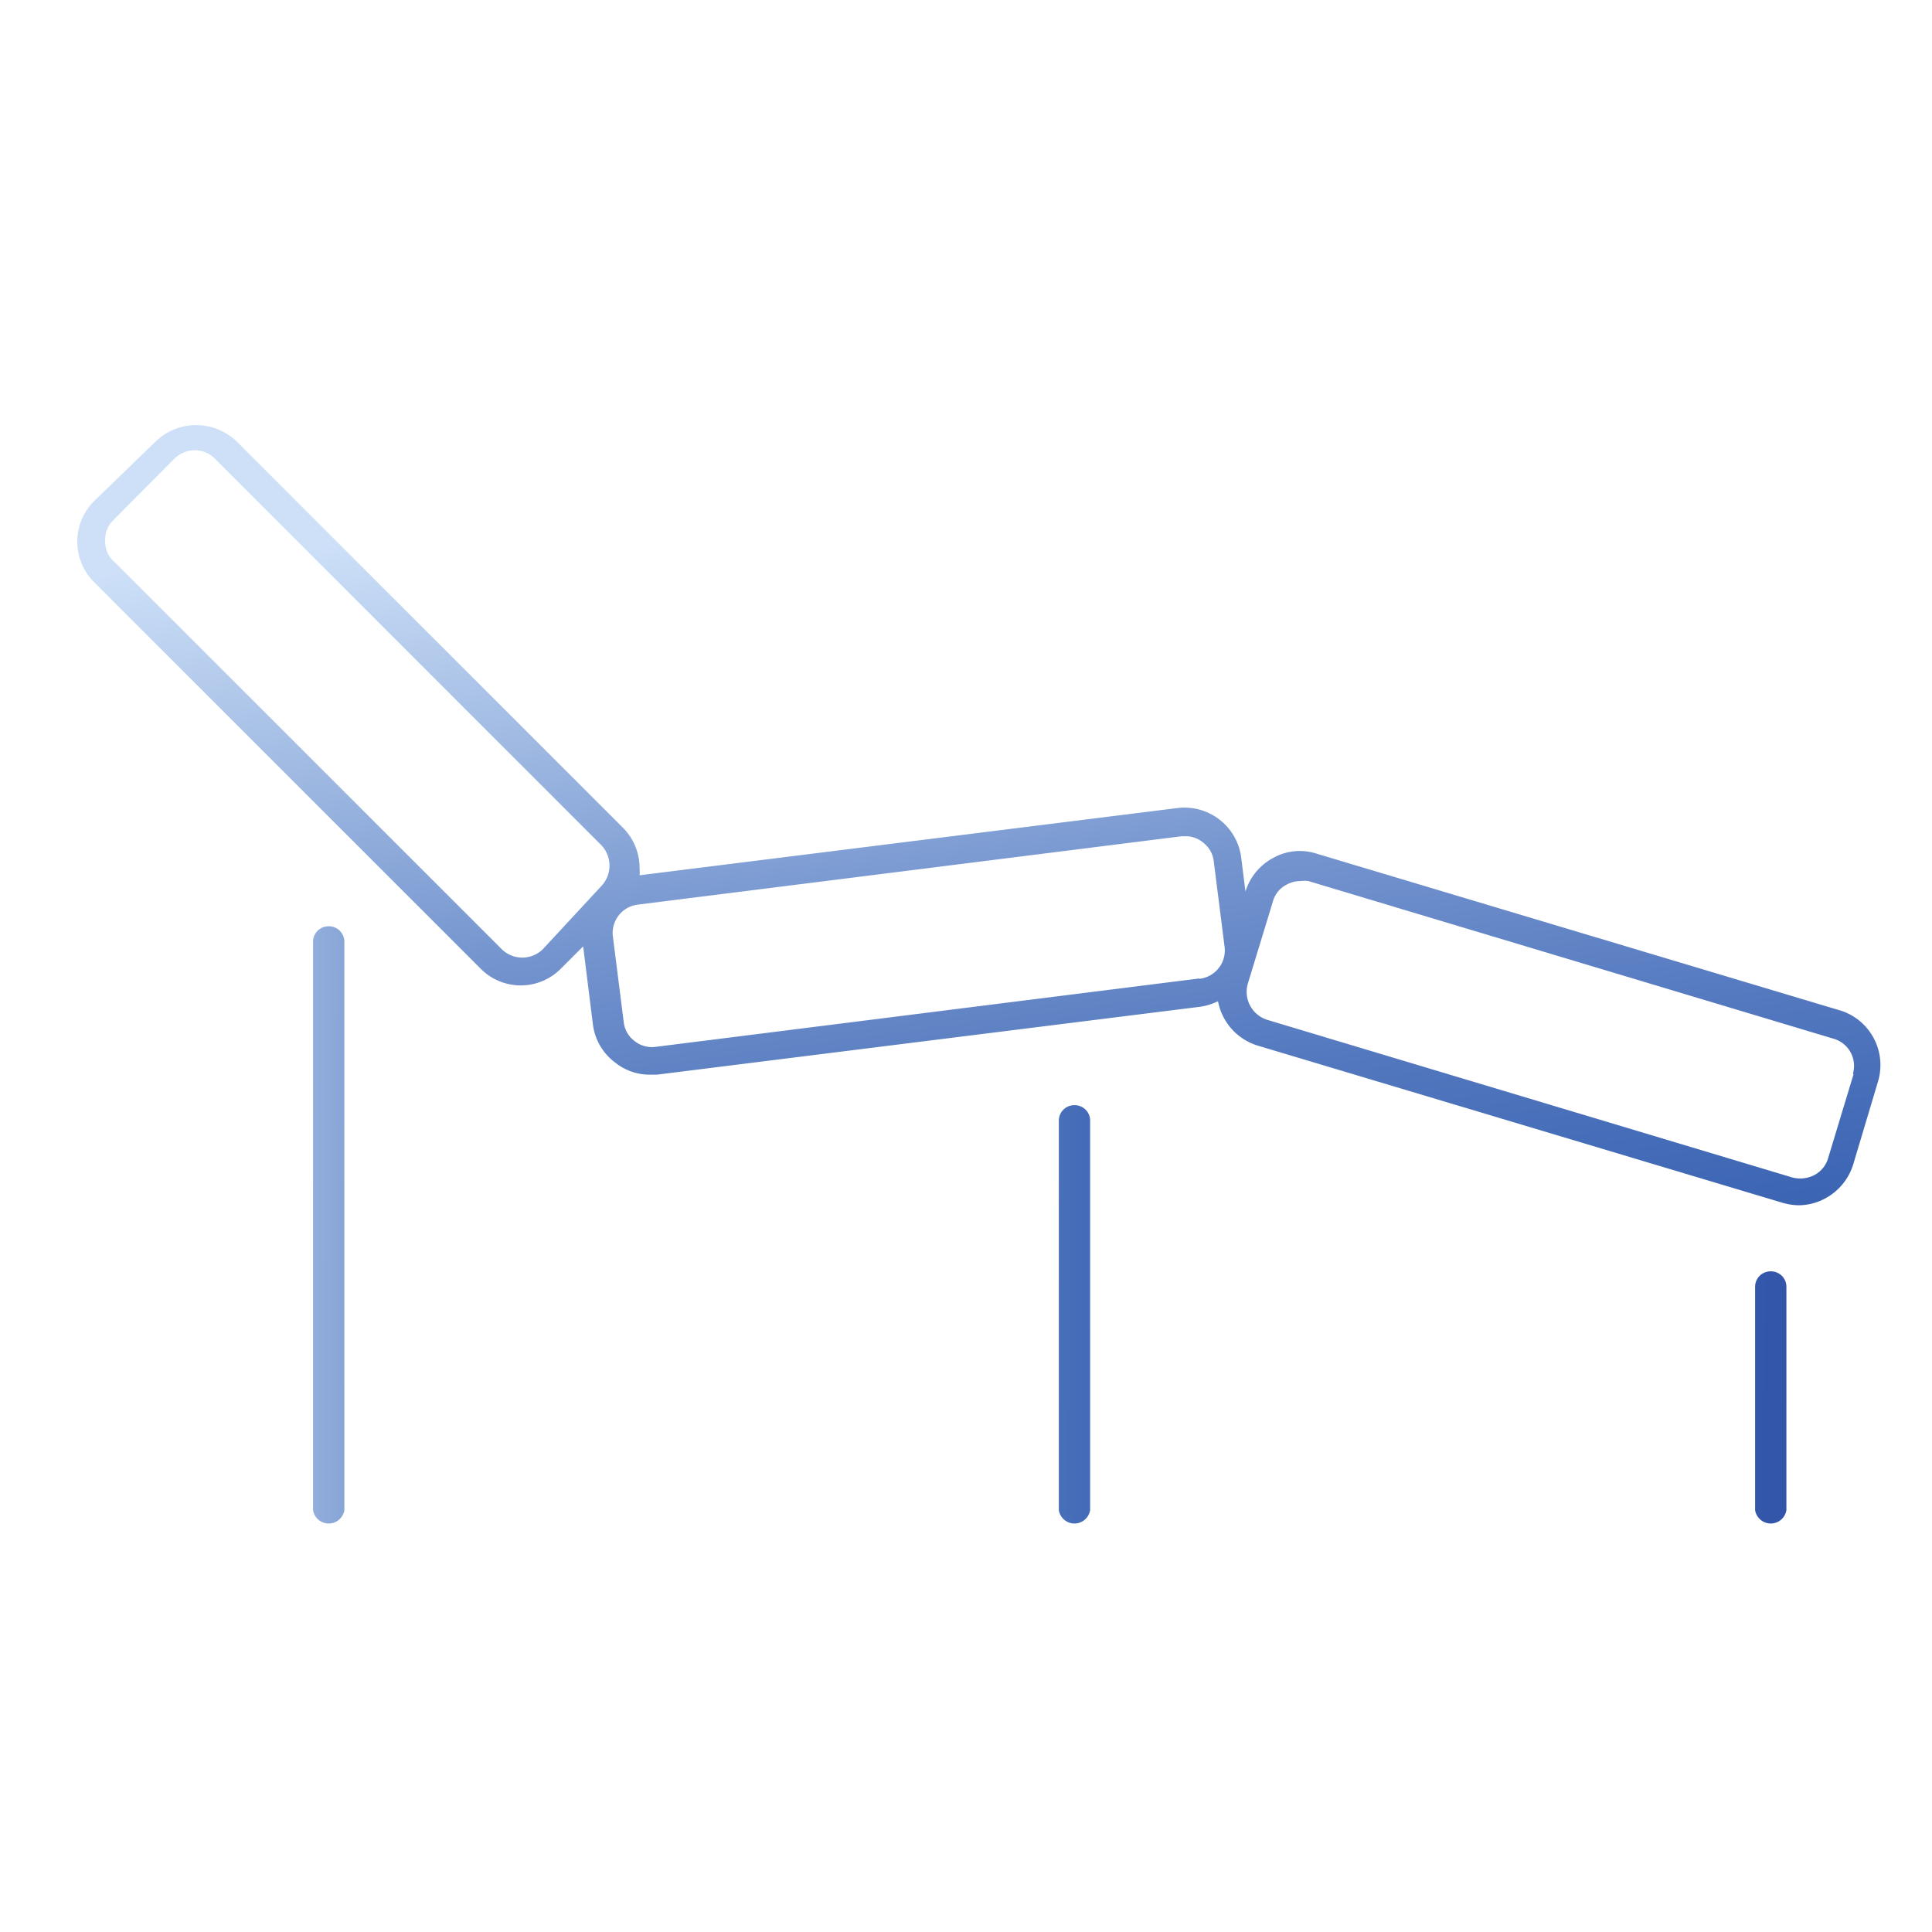 <svg xmlns="http://www.w3.org/2000/svg" xmlns:xlink="http://www.w3.org/1999/xlink" width="50" height="50" viewBox="0 0 50 50">
  <defs>
    <linearGradient id="linear-gradient" x1="0.374" y1="0.078" x2="1.003" y2="2.101" gradientUnits="objectBoundingBox">
      <stop offset="0" stop-color="#cde0f8"/>
      <stop offset="0.11" stop-color="#a6bfe5"/>
      <stop offset="0.25" stop-color="#7595cf"/>
      <stop offset="0.38" stop-color="#5277be"/>
      <stop offset="0.49" stop-color="#3c65b4"/>
      <stop offset="0.55" stop-color="#345eb0"/>
      <stop offset="0.69" stop-color="#3356aa"/>
      <stop offset="0.91" stop-color="#2f409b"/>
      <stop offset="1" stop-color="#2d3594"/>
    </linearGradient>
    <linearGradient id="linear-gradient-2" x1="-6.099" y1="0.021" x2="30.124" y2="2.662" xlink:href="#linear-gradient"/>
    <linearGradient id="linear-gradient-3" x1="-15.556" y1="-1.17" x2="20.654" y2="2.601" xlink:href="#linear-gradient"/>
    <linearGradient id="linear-gradient-4" x1="-24.395" y1="-3.797" x2="11.827" y2="2.461" xlink:href="#linear-gradient"/>
  </defs>
  <g id="furniture-r" transform="translate(-7208 -18700)">
    <g id="Group_107" data-name="Group 107" transform="translate(-269.098 61.966)">
      <path id="Path_392" data-name="Path 392" d="M346.94,26.19l-13.59-4.07a1.41,1.41,0,0,0-1.12.11,1.48,1.48,0,0,0-.72.87l-.11-.88a1.48,1.48,0,0,0-1.65-1.28l-13.92,1.74a1.1,1.1,0,0,0,0-.18,1.47,1.47,0,0,0-.43-1.05l-10-10a1.51,1.51,0,0,0-2.09,0L301.71,13a1.48,1.48,0,0,0,0,2.09l10,10a1.46,1.46,0,0,0,2.09,0l.57-.57.25,2a1.45,1.45,0,0,0,.57,1,1.42,1.42,0,0,0,.9.32h.19l14.08-1.76a1.62,1.62,0,0,0,.44-.14,1.49,1.49,0,0,0,1,1.14l13.59,4.07a1.61,1.61,0,0,0,.43.07,1.46,1.46,0,0,0,.7-.18,1.5,1.5,0,0,0,.72-.88l.64-2.14a1.48,1.48,0,0,0-.94-1.83ZM313.32,24.6a.76.76,0,0,1-1.05,0l-10-10A.71.71,0,0,1,302,14a.69.69,0,0,1,.22-.52l1.57-1.58a.75.75,0,0,1,.53-.22.73.73,0,0,1,.52.22l10,10a.77.77,0,0,1,0,1.06Zm17,.75-14.07,1.77a.72.72,0,0,1-.55-.15.71.71,0,0,1-.28-.49l-.28-2.21a.74.74,0,0,1,.64-.83l14.08-1.77h.1a.69.69,0,0,1,.45.16.71.71,0,0,1,.28.49l.28,2.21a.74.74,0,0,1-.65.83Zm16.93,2.47L346.59,30a.72.72,0,0,1-.36.44.8.8,0,0,1-.57.06l-13.59-4.08a.76.76,0,0,1-.5-.93l.65-2.13a.69.69,0,0,1,.36-.44.73.73,0,0,1,.35-.09.76.76,0,0,1,.21,0l13.59,4.08a.73.73,0,0,1,.5.91Z" transform="translate(7177.82 18638.006)" fill="url(#linear-gradient)"/>
      <path id="Path_393" data-name="Path 393" d="M307.79,24a.4.4,0,0,0-.41.4V39.11a.41.41,0,0,0,.81,0V24.39a.4.4,0,0,0-.4-.39Z" transform="translate(7177.82 18638.006)" fill="url(#linear-gradient-2)"/>
      <path id="Path_394" data-name="Path 394" d="M327.08,28.63a.4.4,0,0,0-.4.4V39.11a.41.41,0,0,0,.81,0V29A.4.4,0,0,0,327.08,28.63Z" transform="translate(7177.82 18638.006)" fill="url(#linear-gradient-3)"/>
      <path id="Path_395" data-name="Path 395" d="M345.11,32.93a.4.4,0,0,0-.41.4v5.78a.41.41,0,0,0,.81,0V33.33a.4.4,0,0,0-.4-.4Z" transform="translate(7177.82 18638.006)" fill="url(#linear-gradient-4)"/>
    </g>
    <rect id="Rectangle_120" data-name="Rectangle 120" width="50" height="50" transform="translate(7208 18700)" fill="none"/>
  </g>
</svg>
